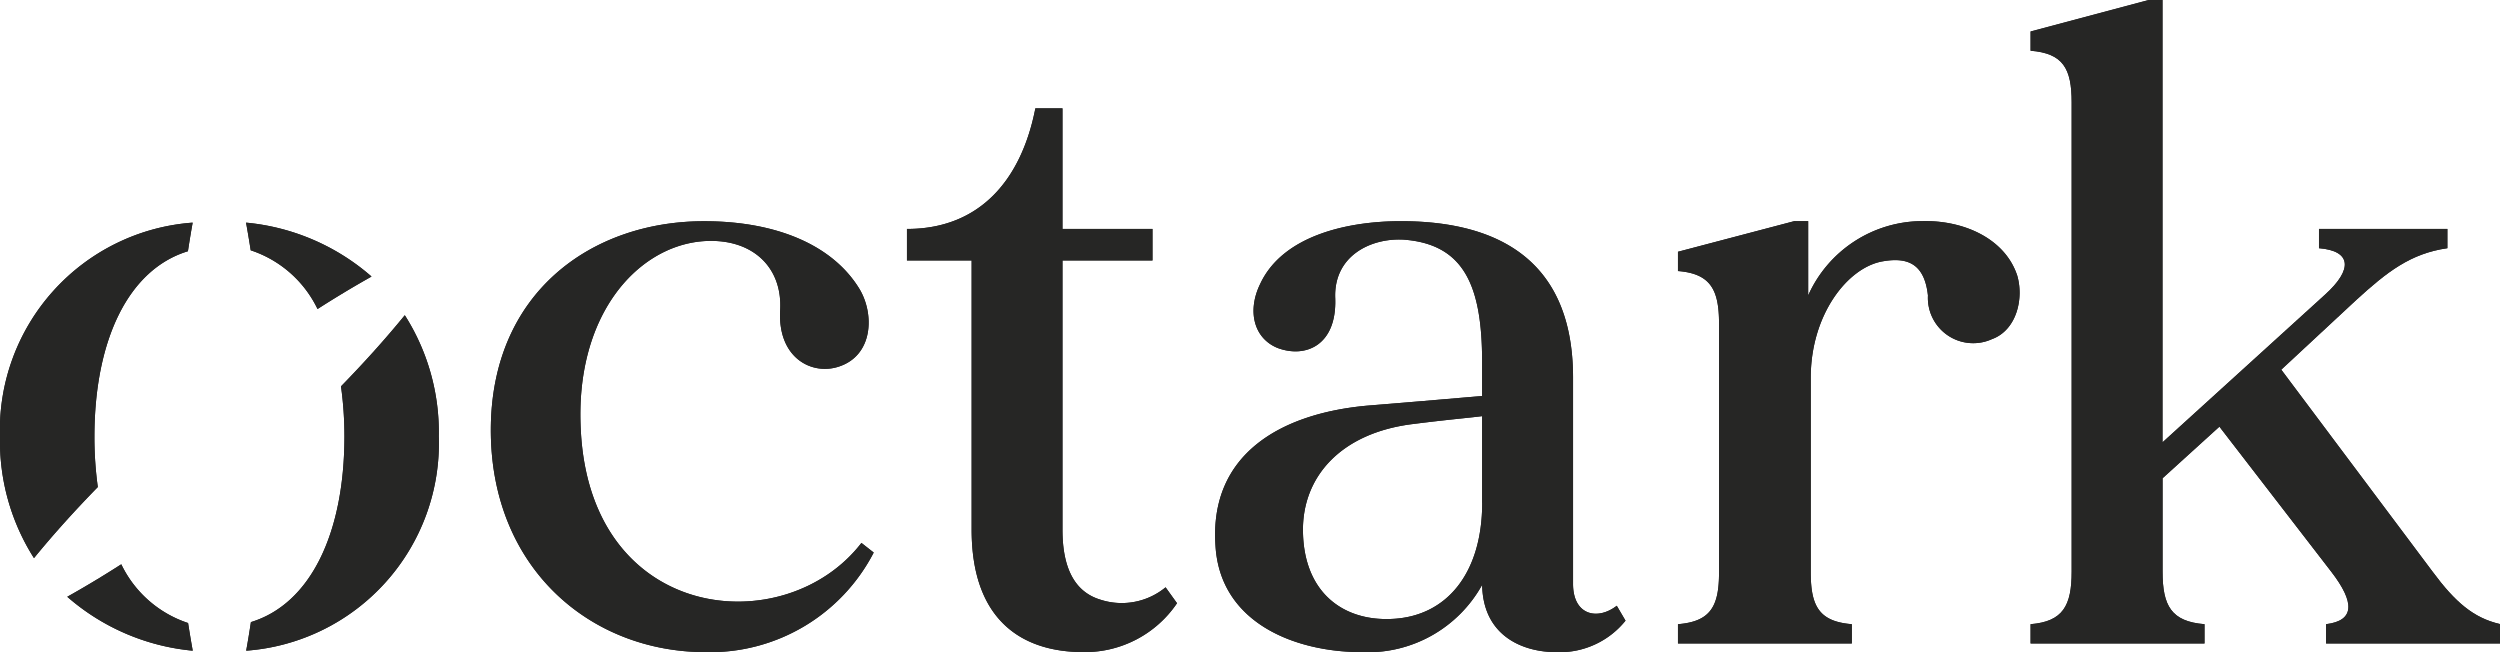<?xml version="1.0" encoding="UTF-8"?> <svg xmlns="http://www.w3.org/2000/svg" id="Warstwa_1-2" width="132.391" height="34.536" viewBox="0 0 132.391 34.536"><path id="Trazado_97" data-name="Trazado 97" d="M100.108,53.523A9.757,9.757,0,0,1,91.219,58.8c-6.157,0-11.389-4.49-11.389-11.757S85.154,35.98,91.125,35.98c3.888,0,6.851,1.3,8.241,3.611.788,1.341.694,3.471-1.065,4.073-1.436.508-3.285-.417-3.149-2.963.14-2.361-1.573-3.888-4.168-3.656-3.471.326-6.714,3.982-6.388,10,.508,10.23,10.833,11.2,14.86,5.971l.648.508Z" transform="translate(-53.838 -24.265)" fill="#262625"></path><path id="Trazado_98" data-name="Trazado 98" d="M161.813,43.824a5.891,5.891,0,0,1-4.952,2.592c-3.334,0-5.926-1.758-5.926-6.483V25.675H147.51V24.008c3.888,0,6.066-2.637,6.8-6.388h1.436v6.388h4.767v1.667h-4.767V39.933c0,2.038.648,3.285,1.989,3.7a3.649,3.649,0,0,0,3.471-.648l.6.834Z" transform="translate(-99.481 -11.883)" fill="#262625"></path><path id="Trazado_99" data-name="Trazado 99" d="M219.363,57.127a4.482,4.482,0,0,1-3.656,1.667c-1.758,0-3.888-.834-3.936-3.565a6.928,6.928,0,0,1-6.343,3.565c-3.611,0-7.547-1.573-7.779-5.649-.326-4.816,3.425-6.991,8.055-7.407,2.872-.231,4.952-.417,6.066-.508v-1.8c0-4.073-.974-6.248-4.168-6.483-1.758-.091-3.7.879-3.611,3.1.091,2.5-1.573,3.194-3.054,2.637-1.25-.508-1.621-1.944-.925-3.38,1.2-2.592,4.676-3.334,7.453-3.334,4.3,0,9.12,1.436,9.12,8.286V55.18c0,1.667,1.3,1.944,2.315,1.156l.462.788Zm-7.593-6.248V46.295c-.693.091-1.853.186-3.656.417-3.8.462-5.88,2.777-5.831,5.695.046,3.194,2.084,4.721,4.63,4.63,2.963-.091,4.861-2.406,4.861-6.157Z" transform="translate(-133.282 -24.258)" fill="#262625"></path><path id="Trazado_100" data-name="Trazado 100" d="M289.528,42.218a2.4,2.4,0,0,1-3.38-2.315c-.186-1.713-1.11-2.038-2.406-1.807-1.853.326-3.8,2.823-3.8,6.157V54.578c0,1.8.462,2.592,2.175,2.732v1.019H272.91V57.31c1.713-.14,2.175-.925,2.175-2.732V41.385c0-1.807-.462-2.637-2.175-2.777V37.588l6.157-1.621h.739V39.9a6.645,6.645,0,0,1,6.066-3.936c2.175-.046,4.35.925,5,2.872.371,1.25-.046,2.917-1.341,3.38Z" transform="translate(-184.051 -24.255)" fill="#262625"></path><path id="Trazado_101" data-name="Trazado 101" d="M355.119,33.055v1.019h-9.211V33.055c1.527-.186,1.527-1.156.277-2.777l-5.926-7.684-3.009,2.732v4.952c0,1.8.462,2.637,2.221,2.777v1.019H330.26V33.055c1.713-.14,2.175-.974,2.175-2.777V5.418c0-1.807-.462-2.592-2.175-2.732V1.667L336.508,0h.739V23.423l8.612-7.824c1.482-1.341,1.39-2.315-.326-2.455V12.125h6.8v1.019c-1.944.277-3.194,1.25-4.816,2.732l-3.982,3.7,8.01,10.693c1.2,1.621,2.175,2.455,3.565,2.777Z" transform="translate(-222.728)" fill="#262625"></path><path id="Trazado_102" data-name="Trazado 102" d="M40.02,36.21c.088.482.169.974.247,1.465a6.022,6.022,0,0,1,3.539,3.109q1.431-.918,2.859-1.719A11.759,11.759,0,0,0,40.02,36.21Z" transform="translate(-26.99 -24.42)" fill="#262625"></path><path id="Trazado_103" data-name="Trazado 103" d="M45.061,55.034a19.379,19.379,0,0,1,.182,2.644c0,5.161-1.81,8.886-4.952,9.843-.078.511-.16,1.016-.251,1.514a11.016,11.016,0,0,0,10.2-11.357,11.527,11.527,0,0,0-1.8-6.408c-1.035,1.27-2.172,2.53-3.376,3.764Z" transform="translate(-27.003 -34.577)" fill="#262625"></path><path id="Trazado_104" data-name="Trazado 104" d="M17.585,96.355c-.088-.482-.169-.974-.247-1.465A6.022,6.022,0,0,1,13.8,91.78Q12.368,92.7,10.94,93.5A11.759,11.759,0,0,0,17.585,96.355Z" transform="translate(-7.378 -61.897)" fill="#262625"></path><path id="Trazado_105" data-name="Trazado 105" d="M5.18,50.211A19.379,19.379,0,0,1,5,47.567c0-5.161,1.81-8.886,4.952-9.843.078-.511.16-1.016.251-1.514A11.016,11.016,0,0,0,0,47.567a11.527,11.527,0,0,0,1.8,6.408C2.839,52.7,3.976,51.445,5.18,50.211Z" transform="translate(0 -24.42)" fill="#262625"></path><path id="Trazado_106" data-name="Trazado 106" d="M100.108,53.523A9.757,9.757,0,0,1,91.219,58.8c-6.157,0-11.389-4.49-11.389-11.757S85.154,35.98,91.125,35.98c3.888,0,6.851,1.3,8.241,3.611.788,1.341.694,3.471-1.065,4.073-1.436.508-3.285-.417-3.149-2.963.14-2.361-1.573-3.888-4.168-3.656-3.471.326-6.714,3.982-6.388,10,.508,10.23,10.833,11.2,14.86,5.971l.648.508Z" transform="translate(-53.838 -24.265)" fill="#262625"></path><path id="Trazado_107" data-name="Trazado 107" d="M161.813,43.824a5.891,5.891,0,0,1-4.952,2.592c-3.334,0-5.926-1.758-5.926-6.483V25.675H147.51V24.008c3.888,0,6.066-2.637,6.8-6.388h1.436v6.388h4.767v1.667h-4.767V39.933c0,2.038.648,3.285,1.989,3.7a3.649,3.649,0,0,0,3.471-.648l.6.834Z" transform="translate(-99.481 -11.883)" fill="#262625"></path><path id="Trazado_108" data-name="Trazado 108" d="M219.363,57.127a4.482,4.482,0,0,1-3.656,1.667c-1.758,0-3.888-.834-3.936-3.565a6.928,6.928,0,0,1-6.343,3.565c-3.611,0-7.547-1.573-7.779-5.649-.326-4.816,3.425-6.991,8.055-7.407,2.872-.231,4.952-.417,6.066-.508v-1.8c0-4.073-.974-6.248-4.168-6.483-1.758-.091-3.7.879-3.611,3.1.091,2.5-1.573,3.194-3.054,2.637-1.25-.508-1.621-1.944-.925-3.38,1.2-2.592,4.676-3.334,7.453-3.334,4.3,0,9.12,1.436,9.12,8.286V55.18c0,1.667,1.3,1.944,2.315,1.156l.462.788Zm-7.593-6.248V46.295c-.693.091-1.853.186-3.656.417-3.8.462-5.88,2.777-5.831,5.695.046,3.194,2.084,4.721,4.63,4.63,2.963-.091,4.861-2.406,4.861-6.157Z" transform="translate(-133.282 -24.258)" fill="#262625"></path><path id="Trazado_109" data-name="Trazado 109" d="M289.528,42.218a2.4,2.4,0,0,1-3.38-2.315c-.186-1.713-1.11-2.038-2.406-1.807-1.853.326-3.8,2.823-3.8,6.157V54.578c0,1.8.462,2.592,2.175,2.732v1.019H272.91V57.31c1.713-.14,2.175-.925,2.175-2.732V41.385c0-1.807-.462-2.637-2.175-2.777V37.588l6.157-1.621h.739V39.9a6.645,6.645,0,0,1,6.066-3.936c2.175-.046,4.35.925,5,2.872.371,1.25-.046,2.917-1.341,3.38Z" transform="translate(-184.051 -24.255)" fill="#262625"></path><path id="Trazado_110" data-name="Trazado 110" d="M355.119,33.055v1.019h-9.211V33.055c1.527-.186,1.527-1.156.277-2.777l-5.926-7.684-3.009,2.732v4.952c0,1.8.462,2.637,2.221,2.777v1.019H330.26V33.055c1.713-.14,2.175-.974,2.175-2.777V5.418c0-1.807-.462-2.592-2.175-2.732V1.667L336.508,0h.739V23.423l8.612-7.824c1.482-1.341,1.39-2.315-.326-2.455V12.125h6.8v1.019c-1.944.277-3.194,1.25-4.816,2.732l-3.982,3.7,8.01,10.693c1.2,1.621,2.175,2.455,3.565,2.777Z" transform="translate(-222.728)" fill="#262625"></path><path id="Trazado_111" data-name="Trazado 111" d="M40.02,36.21c.088.482.169.974.247,1.465a6.022,6.022,0,0,1,3.539,3.109q1.431-.918,2.859-1.719A11.759,11.759,0,0,0,40.02,36.21Z" transform="translate(-26.99 -24.42)" fill="#262625"></path><path id="Trazado_112" data-name="Trazado 112" d="M45.061,55.034a19.379,19.379,0,0,1,.182,2.644c0,5.161-1.81,8.886-4.952,9.843-.078.511-.16,1.016-.251,1.514a11.016,11.016,0,0,0,10.2-11.357,11.527,11.527,0,0,0-1.8-6.408c-1.035,1.27-2.172,2.53-3.376,3.764Z" transform="translate(-27.003 -34.577)" fill="#262625"></path><path id="Trazado_113" data-name="Trazado 113" d="M17.585,96.355c-.088-.482-.169-.974-.247-1.465A6.022,6.022,0,0,1,13.8,91.78Q12.368,92.7,10.94,93.5A11.759,11.759,0,0,0,17.585,96.355Z" transform="translate(-7.378 -61.897)" fill="#262625"></path><path id="Trazado_114" data-name="Trazado 114" d="M5.18,50.211A19.379,19.379,0,0,1,5,47.567c0-5.161,1.81-8.886,4.952-9.843.078-.511.16-1.016.251-1.514A11.016,11.016,0,0,0,0,47.567a11.527,11.527,0,0,0,1.8,6.408C2.839,52.7,3.976,51.445,5.18,50.211Z" transform="translate(0 -24.42)" fill="#262625"></path></svg> 